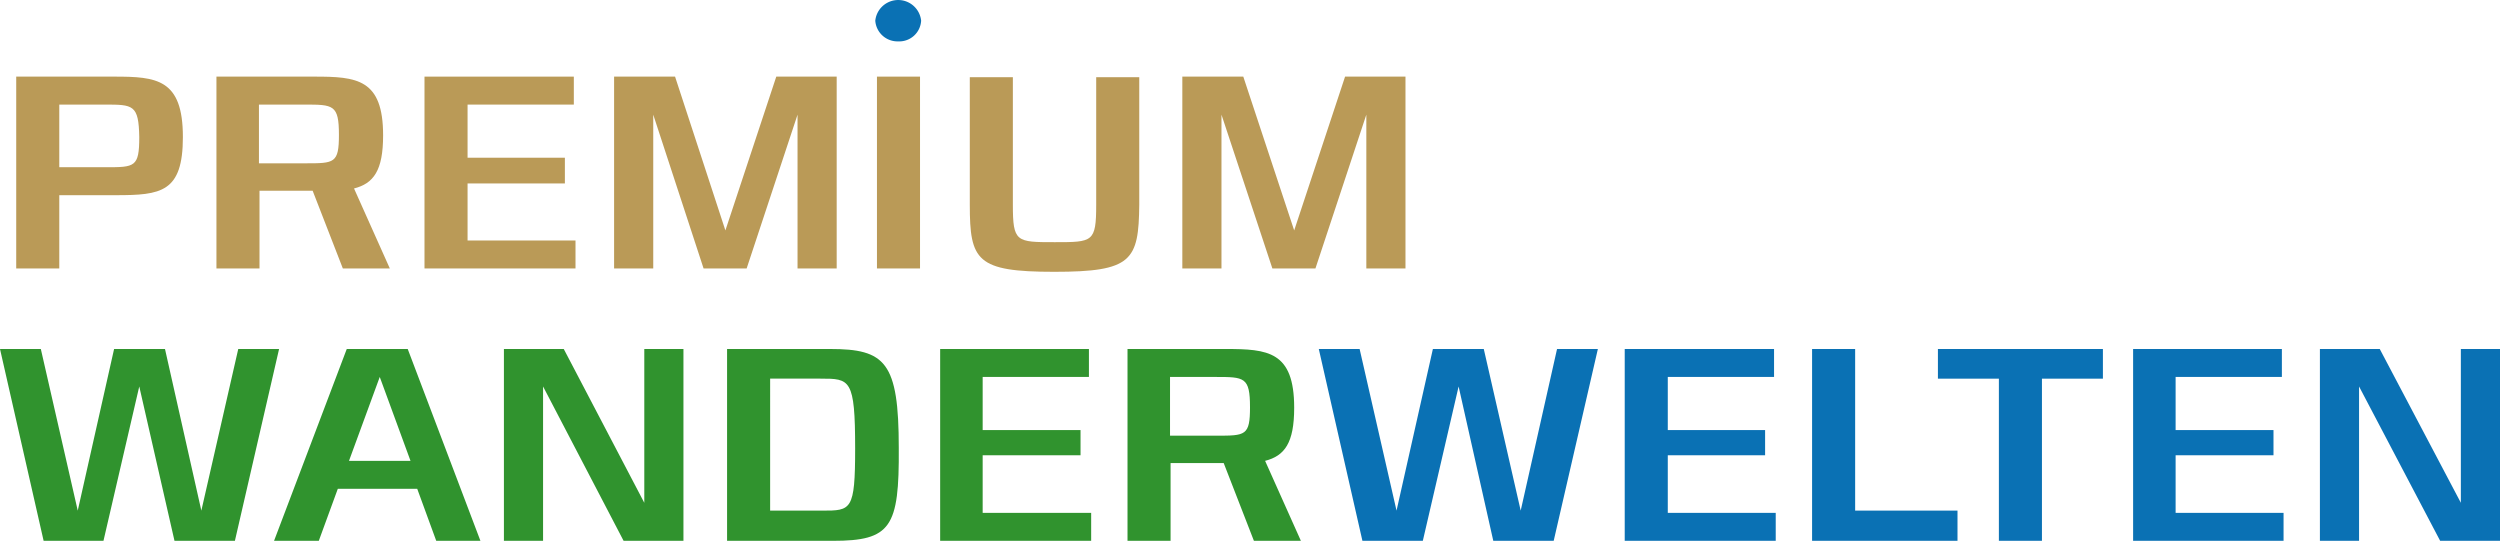 <svg id="Ebene_1" data-name="Ebene 1" xmlns="http://www.w3.org/2000/svg" viewBox="0 0 447 96.7"><path d="M20.7,34.9H10.6V48H2.9V13.7H20.4c7.6,0,12.3.4,12.3,10.8,0,9.9-3.9,10.4-12,10.4m-2-16.2H10.6V29.9h8.3c5.2,0,6,0,6-5.4C24.8,18.7,23.8,18.7,18.7,18.7Z" fill="#ba9a57"/><path d="M61.3,48,55.9,34.1H46.4V48H38.7V13.7H56.2c7.6,0,12.3.4,12.3,10.5,0,6.3-1.7,8.6-5.2,9.5L69.7,48ZM54.4,18.7H46.3V29.2h8.3c5.2,0,6,0,6-5.1C60.6,18.7,59.6,18.7,54.4,18.7Z" fill="#ba9a57"/><polygon points="75.9 48 75.9 13.7 102.6 13.7 102.6 18.7 83.6 18.7 83.6 28.2 101 28.2 101 32.8 83.6 32.8 83.6 43 102.9 43 102.9 48 75.9 48" fill="#ba9a57"/><polygon points="142.6 48 142.6 20.5 133.5 48 125.8 48 116.8 20.5 116.8 48 109.8 48 109.8 13.7 120.7 13.7 129.7 41.2 138.8 13.7 149.6 13.7 149.6 48 142.6 48" fill="#ba9a57"/><rect x="156.8" y="13.7" width="7.7" height="34.3" fill="#ba9a57"/><path d="M188.5,48.6c-13.9,0-15.1-2-15.1-12V13.8h7.7V36.6c0,6.7.6,6.7,7.5,6.7,6.8,0,7.4,0,7.4-6.7V13.8h7.7V36.6c-.1,10-1.3,12-15.2,12" fill="#ba9a57"/><polygon points="244.3 48 244.3 20.5 235.2 48 227.5 48 218.4 20.5 218.4 48 211.4 48 211.4 13.7 222.3 13.7 231.4 41.2 240.5 13.7 251.3 13.7 251.3 48 244.3 48" fill="#ba9a57"/><polygon points="42 96.7 31.2 96.7 24.9 69.1 18.5 96.7 7.8 96.7 0 62.4 7.3 62.4 13.9 91.3 20.4 62.4 29.5 62.4 36 91.3 42.6 62.4 49.9 62.4 42 96.7" fill="#30932e"/><path d="M78,96.7l-3.4-9.3H60.4L57,96.7H49L62,62.4H72.9l13,34.3ZM67.9,67.4l-5.5,15h11Z" fill="#30932e"/><polygon points="111.5 96.7 97.1 69.1 97.1 96.7 90.1 96.7 90.1 62.4 100.8 62.4 115.2 89.9 115.2 62.4 122.2 62.4 122.2 96.7 111.5 96.7" fill="#30932e"/><path d="M148.9,96.7H130V62.4h18.4c9.9,0,12.3,2.3,12.3,17.7.1,14.2-1.4,16.6-11.8,16.6m-2.2-29h-9V91.3H147c5.2,0,5.9,0,5.9-11.1C152.9,67.7,152,67.7,146.7,67.7Z" fill="#30932e"/><polygon points="168.1 96.7 168.1 62.4 194.7 62.4 194.7 67.4 175.7 67.4 175.7 76.9 193.2 76.9 193.2 81.4 175.7 81.4 175.7 91.7 195.1 91.7 195.1 96.7 168.1 96.7" fill="#30932e"/><path d="M224.2,96.7l-5.4-13.9h-9.5V96.7h-7.7V62.4h17.5c7.6,0,12.3.4,12.3,10.5,0,6.3-1.7,8.6-5.2,9.5l6.4,14.3Zm-6.9-29.3h-8.1V77.9h8.3c5.2,0,6,0,6-5.1C223.5,67.4,222.5,67.4,217.3,67.4Z" fill="#30932e"/><polygon points="277.8 96.7 267 96.7 260.8 69.1 254.4 96.7 243.6 96.7 235.8 62.4 243.1 62.4 249.7 91.3 256.2 62.4 265.3 62.4 271.9 91.3 278.4 62.4 285.7 62.4 277.8 96.7" fill="#0a71b4"/><polygon points="290.5 96.7 290.5 62.4 317.2 62.4 317.2 67.4 298.2 67.4 298.2 76.9 315.6 76.9 315.6 81.4 298.2 81.4 298.2 91.7 317.5 91.7 317.5 96.7 290.5 96.7" fill="#0a71b4"/><polygon points="324 96.7 324 62.4 331.7 62.4 331.7 91.3 350 91.3 350 96.7 324 96.7" fill="#0a71b4"/><polygon points="365.1 67.7 365.1 96.7 357.4 96.7 357.4 67.7 346.5 67.7 346.5 62.4 376 62.4 376 67.7 365.1 67.7" fill="#0a71b4"/><polygon points="381.4 96.7 381.4 62.4 408 62.4 408 67.4 389 67.4 389 76.9 406.5 76.9 406.5 81.4 389 81.4 389 91.7 408.3 91.7 408.3 96.7 381.4 96.7" fill="#0a71b4"/><polygon points="436.3 96.7 421.8 69.1 421.8 96.7 414.8 96.7 414.8 62.4 425.5 62.4 440 89.9 440 62.4 447 62.4 447 96.7 436.3 96.7" fill="#0a71b4"/><path d="M160.6,7.4a3.921,3.921,0,0,0,4.1-3.7,4.122,4.122,0,0,0-8.2,0,3.983,3.983,0,0,0,4.1,3.7" fill="#0a71b4"/></svg>